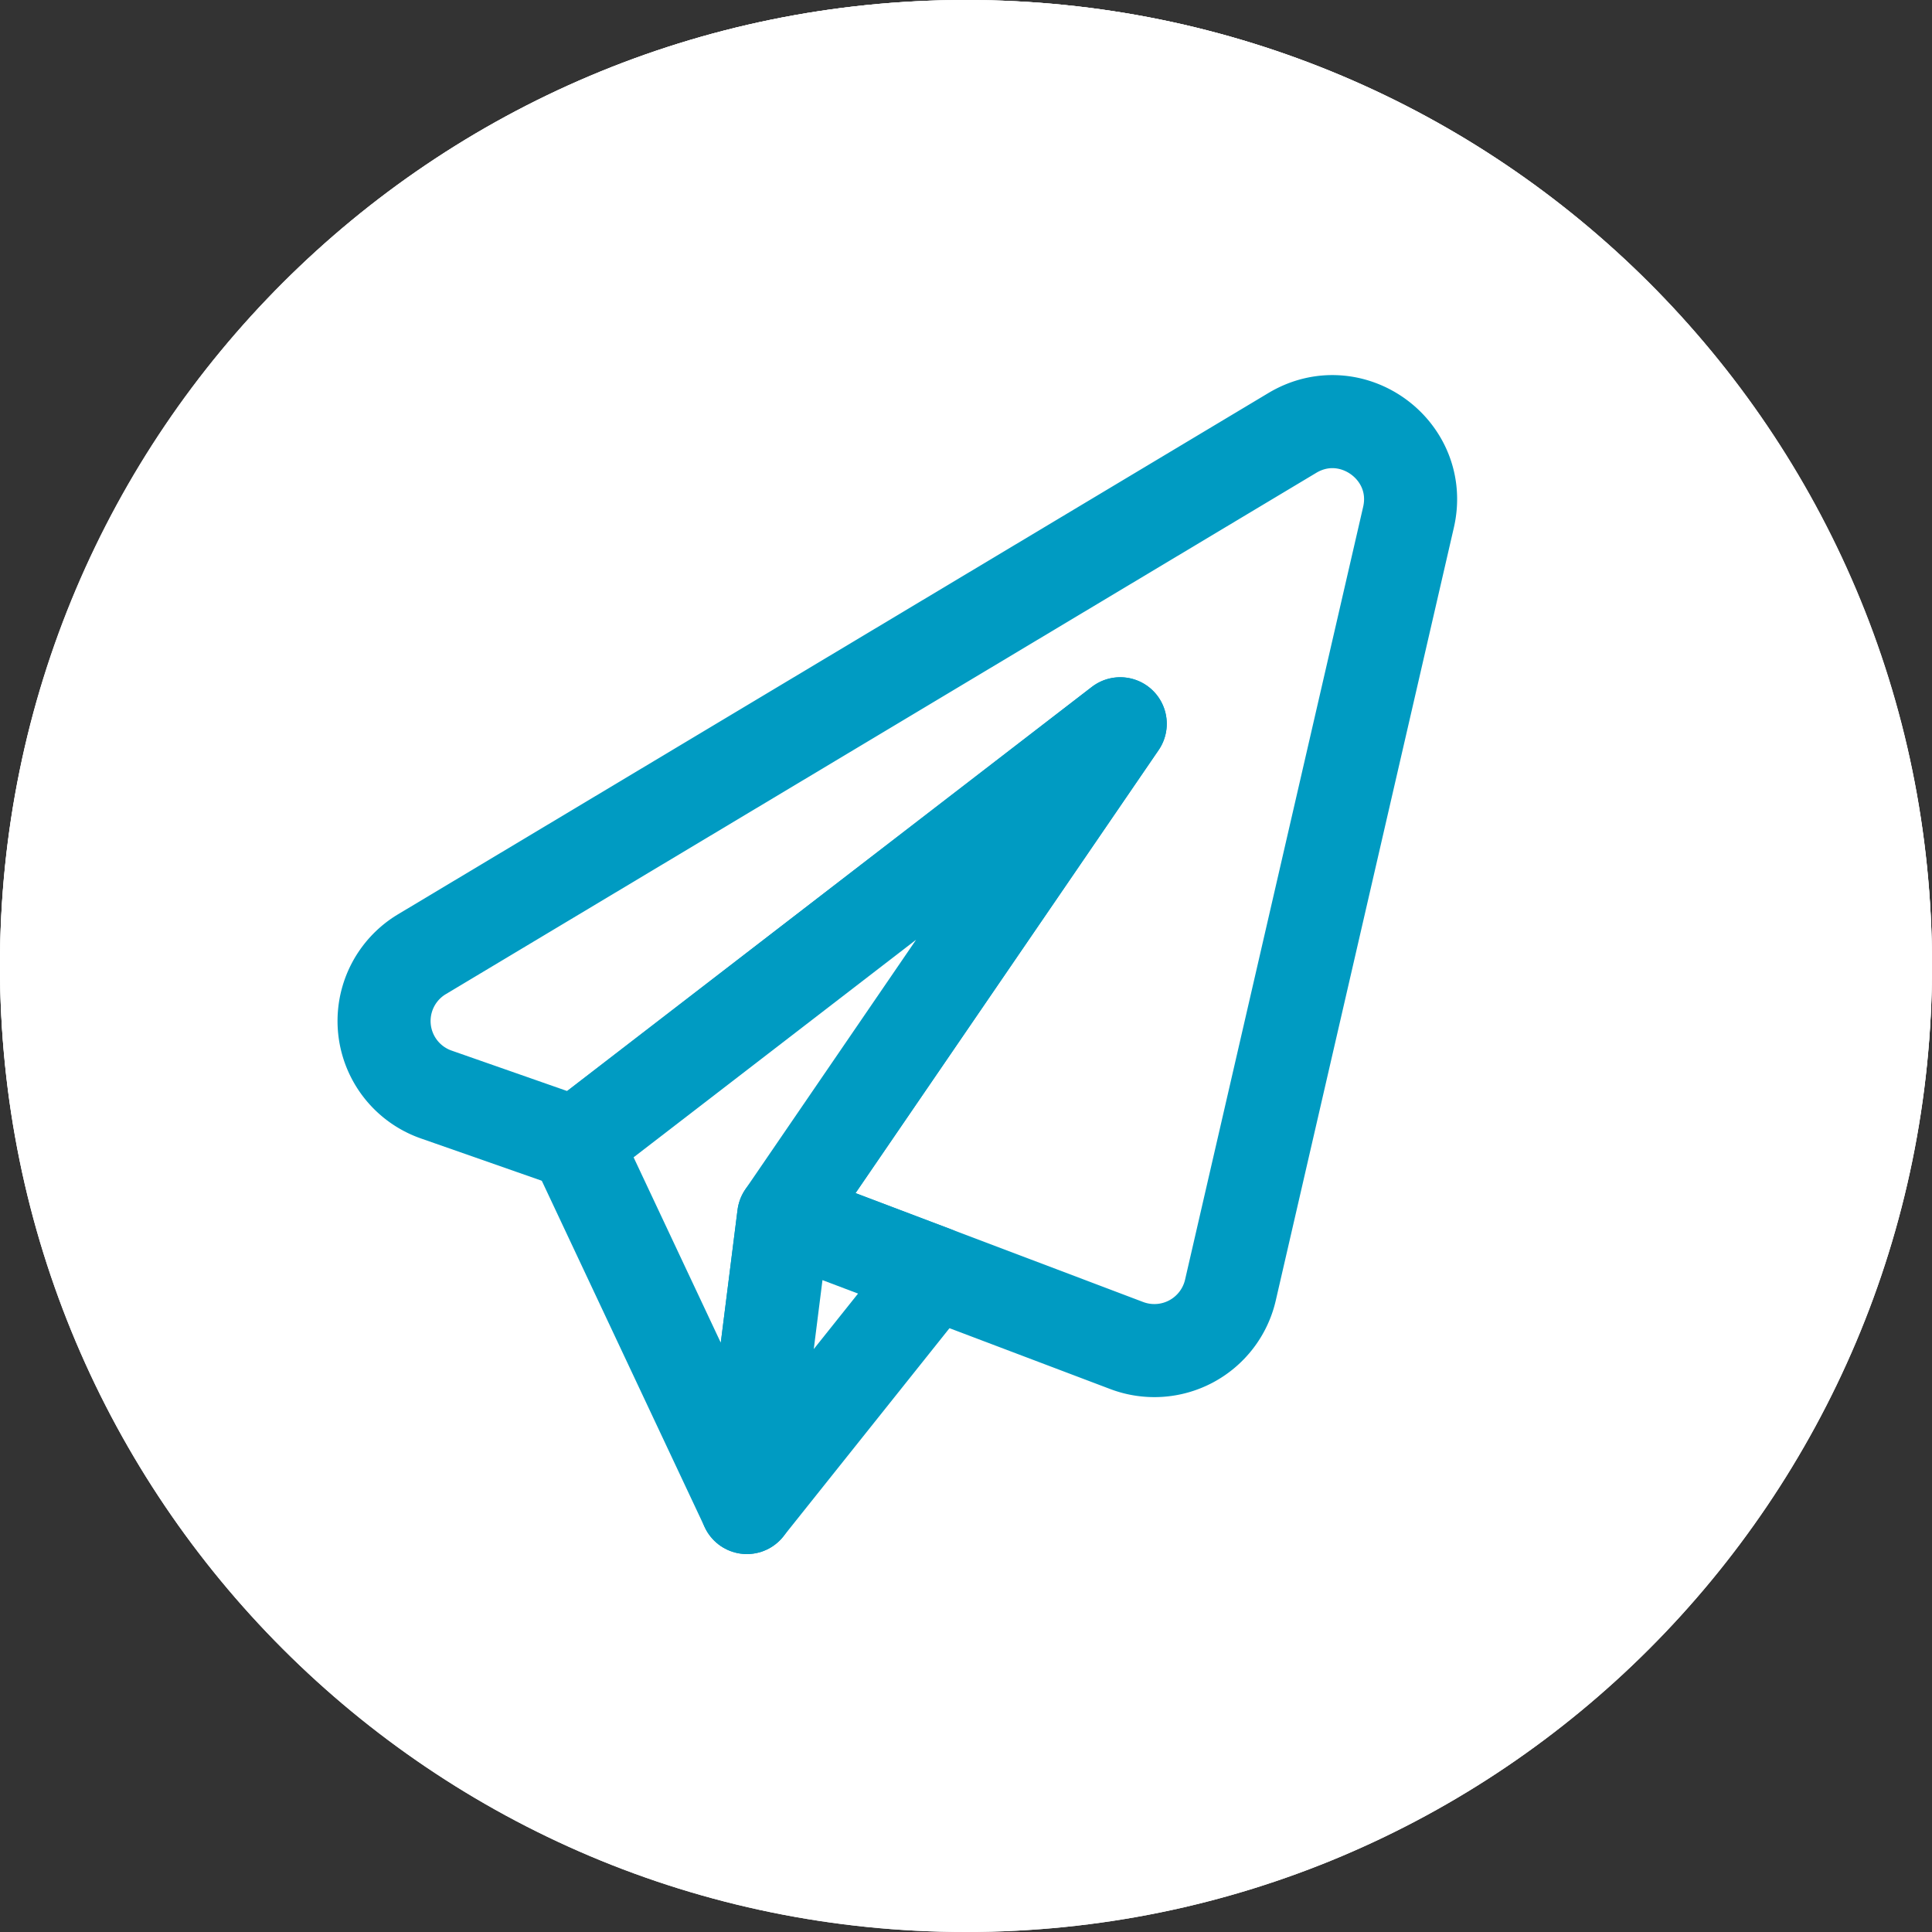 <?xml version="1.0" encoding="UTF-8"?> <svg xmlns="http://www.w3.org/2000/svg" xmlns:xlink="http://www.w3.org/1999/xlink" id="Layer_1" data-name="Layer 1" viewBox="0 0 404 404"><rect x="0" y="0" width="404" height="404" fill="#333333" stroke="none"/><defs><style>.cls-1,.cls-6,.cls-7,.cls-8{fill:none;}.cls-2{clip-path:url(#clip-path);}.cls-3{fill:#fff;}.cls-4{fill:#009bc2;}.cls-5{clip-path:url(#clip-path-2);}.cls-6,.cls-7,.cls-8{stroke:#009bc2;}.cls-6,.cls-7{stroke-width:19.46px;}.cls-7{stroke-linecap:round;stroke-linejoin:round;}.cls-8{stroke-width:19.44px;}.cls-9{clip-path:url(#clip-path-4);}</style><clipPath id="clip-path" transform="translate(0 0)"><rect class="cls-1" width="404" height="404"></rect></clipPath><clipPath id="clip-path-2" transform="translate(0 0)"><rect class="cls-1" x="4.15" y="4.15" width="395.71" height="395.71"></rect></clipPath><clipPath id="clip-path-4" transform="translate(0 0)"><rect class="cls-1" width="404" height="403.4"></rect></clipPath></defs><g class="cls-2"><path class="cls-3" d="M202,404c111.56,0,202-90.44,202-202S313.56,0,202,0,0,90.43,0,202,90.44,404,202,404" transform="translate(0 0)"></path><path class="cls-4" d="M302.28,199.49c0,1.91-.88,2.79-2.72,2.79h-24c-1.83,0-2.71-.88-2.71-2.79V184.83c0-1.91.88-3.67,2.71-3.67h24c1.84,0,2.72,1.76,2.72,3.67Zm0,54.27c0,1.9-.88,3.66-2.72,3.66h-24c-1.83,0-2.71-1.76-2.71-3.66V239.09c0-1.91.88-2.79,2.71-2.79h24c1.84,0,2.72.88,2.72,2.79ZM259,199.49a2.9,2.9,0,0,1-2.71,2.79h-24c-1.85,0-2.72-.88-2.72-2.79V184.83c0-1.91.87-3.67,2.72-3.67h24c.87,0,2.71,1.76,2.71,3.67Zm0,54.27c0,1.9-1.84,3.66-2.71,3.66h-24c-1.85,0-2.72-1.76-2.72-3.66V239.09c0-1.91.87-2.79,2.72-2.79h24a2.9,2.9,0,0,1,2.71,2.79ZM206.6,151.69c0,1.9-1,2.78-2.8,2.78H179.9c-1.84,0-2.71-.88-2.71-2.78V137c0-1.77.87-2.65,2.71-2.65h23.9c1.84,0,2.8.88,2.8,2.65Zm0,54.25c0,1.91-1,3.67-2.8,3.67H179.9c-1.84,0-2.71-1.76-2.71-3.67V191.28a2.94,2.94,0,0,1,2.71-2.78h23.9a3,3,0,0,1,2.8,2.78Zm-23.91,78.17a2.45,2.45,0,0,1-2.79,2.78H153.22a2.91,2.91,0,0,1-2.8-2.78v-45a2.92,2.92,0,0,1,2.8-2.79H179.9a2.46,2.46,0,0,1,2.79,2.79Zm-56.16-78.17V191.28c0-.87,1.82-2.78,3.66-2.78h24c.87,0,2.71,1.91,2.71,2.78v14.66c0,1.91-1.84,3.67-2.71,3.67h-24a3.87,3.87,0,0,1-3.66-3.67m0-68.91c0-1.77,1.82-2.65,3.66-2.65h24a2.88,2.88,0,0,1,2.71,2.65v14.66a2.9,2.9,0,0,1-2.71,2.78h-24c-1.84,0-3.66-.88-3.66-2.78Zm101.25,13.78c-.95,0-.95-1.76-.95-1.76V107.7c0-6.45-5.5-12-11.08-12H118.23c-6.44,0-11,5.58-11,12V292.32c0,7.48,4.55,12,11,12H306c6.45,0,11.07-4.55,11.07-12V149.92Z" transform="translate(0 0)"></path></g><g class="cls-5"><path class="cls-3" d="M202,399.85c109.27,0,197.85-88.58,197.85-197.85S311.27,4.15,202,4.15,4.15,92.73,4.15,202,92.73,399.85,202,399.85" transform="translate(0 0)"></path><rect class="cls-6" x="117.71" y="81.84" width="166.71" height="223.59" rx="9.81"></rect><path class="cls-3" d="M268.22,341.88a48.52,48.52,0,1,0-48.52-48.51,48.51,48.51,0,0,0,48.52,48.51" transform="translate(0 0)"></path><circle class="cls-6" cx="268.22" cy="293.37" r="48.52"></circle></g><polyline class="cls-7" points="249.26 295.54 262.2 310.33 286.88 280.72"></polyline><g class="cls-2"><path class="cls-3" d="M202,404c111.56,0,202-90.44,202-202S313.56,0,202,0,0,90.44,0,202,90.44,404,202,404" transform="translate(0 0)"></path><path class="cls-8" d="M218.89,99.47s-17.15-29.7-34.3,0L87.92,266.91s-17.15,29.7,17.15,29.7H298.41s34.3,0,17.15-29.7L218.89,99.47" transform="translate(0 0)"></path><path class="cls-4" d="M212,222.17a13.65,13.65,0,0,0,4-10V155.2a13.38,13.38,0,0,0-4-10,13.77,13.77,0,0,0-10-3.91,13.6,13.6,0,0,0-13.84,13.87v56.92a13.79,13.79,0,0,0,3.89,10,13.31,13.31,0,0,0,9.95,4,13.59,13.59,0,0,0,10-4" transform="translate(0 0)"></path><path class="cls-4" d="M213.56,265.43a15.73,15.73,0,0,0,4.75-11.56,15.45,15.45,0,0,0-4.75-11.48,16.62,16.62,0,0,0-23.12,0,15.45,15.45,0,0,0-4.75,11.48,16.35,16.35,0,0,0,27.87,11.56" transform="translate(0 0)"></path></g><g class="cls-9"><path class="cls-3" d="M202,403.4c111.56,0,202-90.3,202-201.7S313.56,0,202,0,0,90.3,0,201.7,90.44,403.4,202,403.4" transform="translate(0 0)"></path><path class="cls-3" d="M120.36,239.07,91.24,228.88a16.28,16.28,0,0,1-3-29.35l182-109c12.34-7.38,27.52,3.63,24.29,17.64L257.29,269.78a16.32,16.32,0,0,1-21.69,11.58l-71.72-27.15,70.37-102.86Z" transform="translate(0 0)"></path><path class="cls-7" d="M120.36,239.07,91.24,228.88a16.28,16.28,0,0,1-3-29.35l182-109c12.34-7.38,27.52,3.63,24.29,17.64L257.29,269.78a16.32,16.32,0,0,1-21.69,11.58l-71.72-27.15,70.37-102.86Z" transform="translate(0 0)"></path></g><polygon class="cls-3" points="156.18 315.24 163.88 254.21 234.25 151.35 120.36 239.07 156.18 315.24"></polygon><polygon class="cls-7" points="156.18 315.24 163.88 254.21 234.25 151.35 120.36 239.07 156.18 315.24"></polygon><polygon class="cls-3" points="156.18 315.24 195.36 266.13 163.88 254.21 156.18 315.24"></polygon><polygon class="cls-7" points="156.18 315.24 195.36 266.13 163.88 254.21 156.18 315.24"></polygon></svg> 